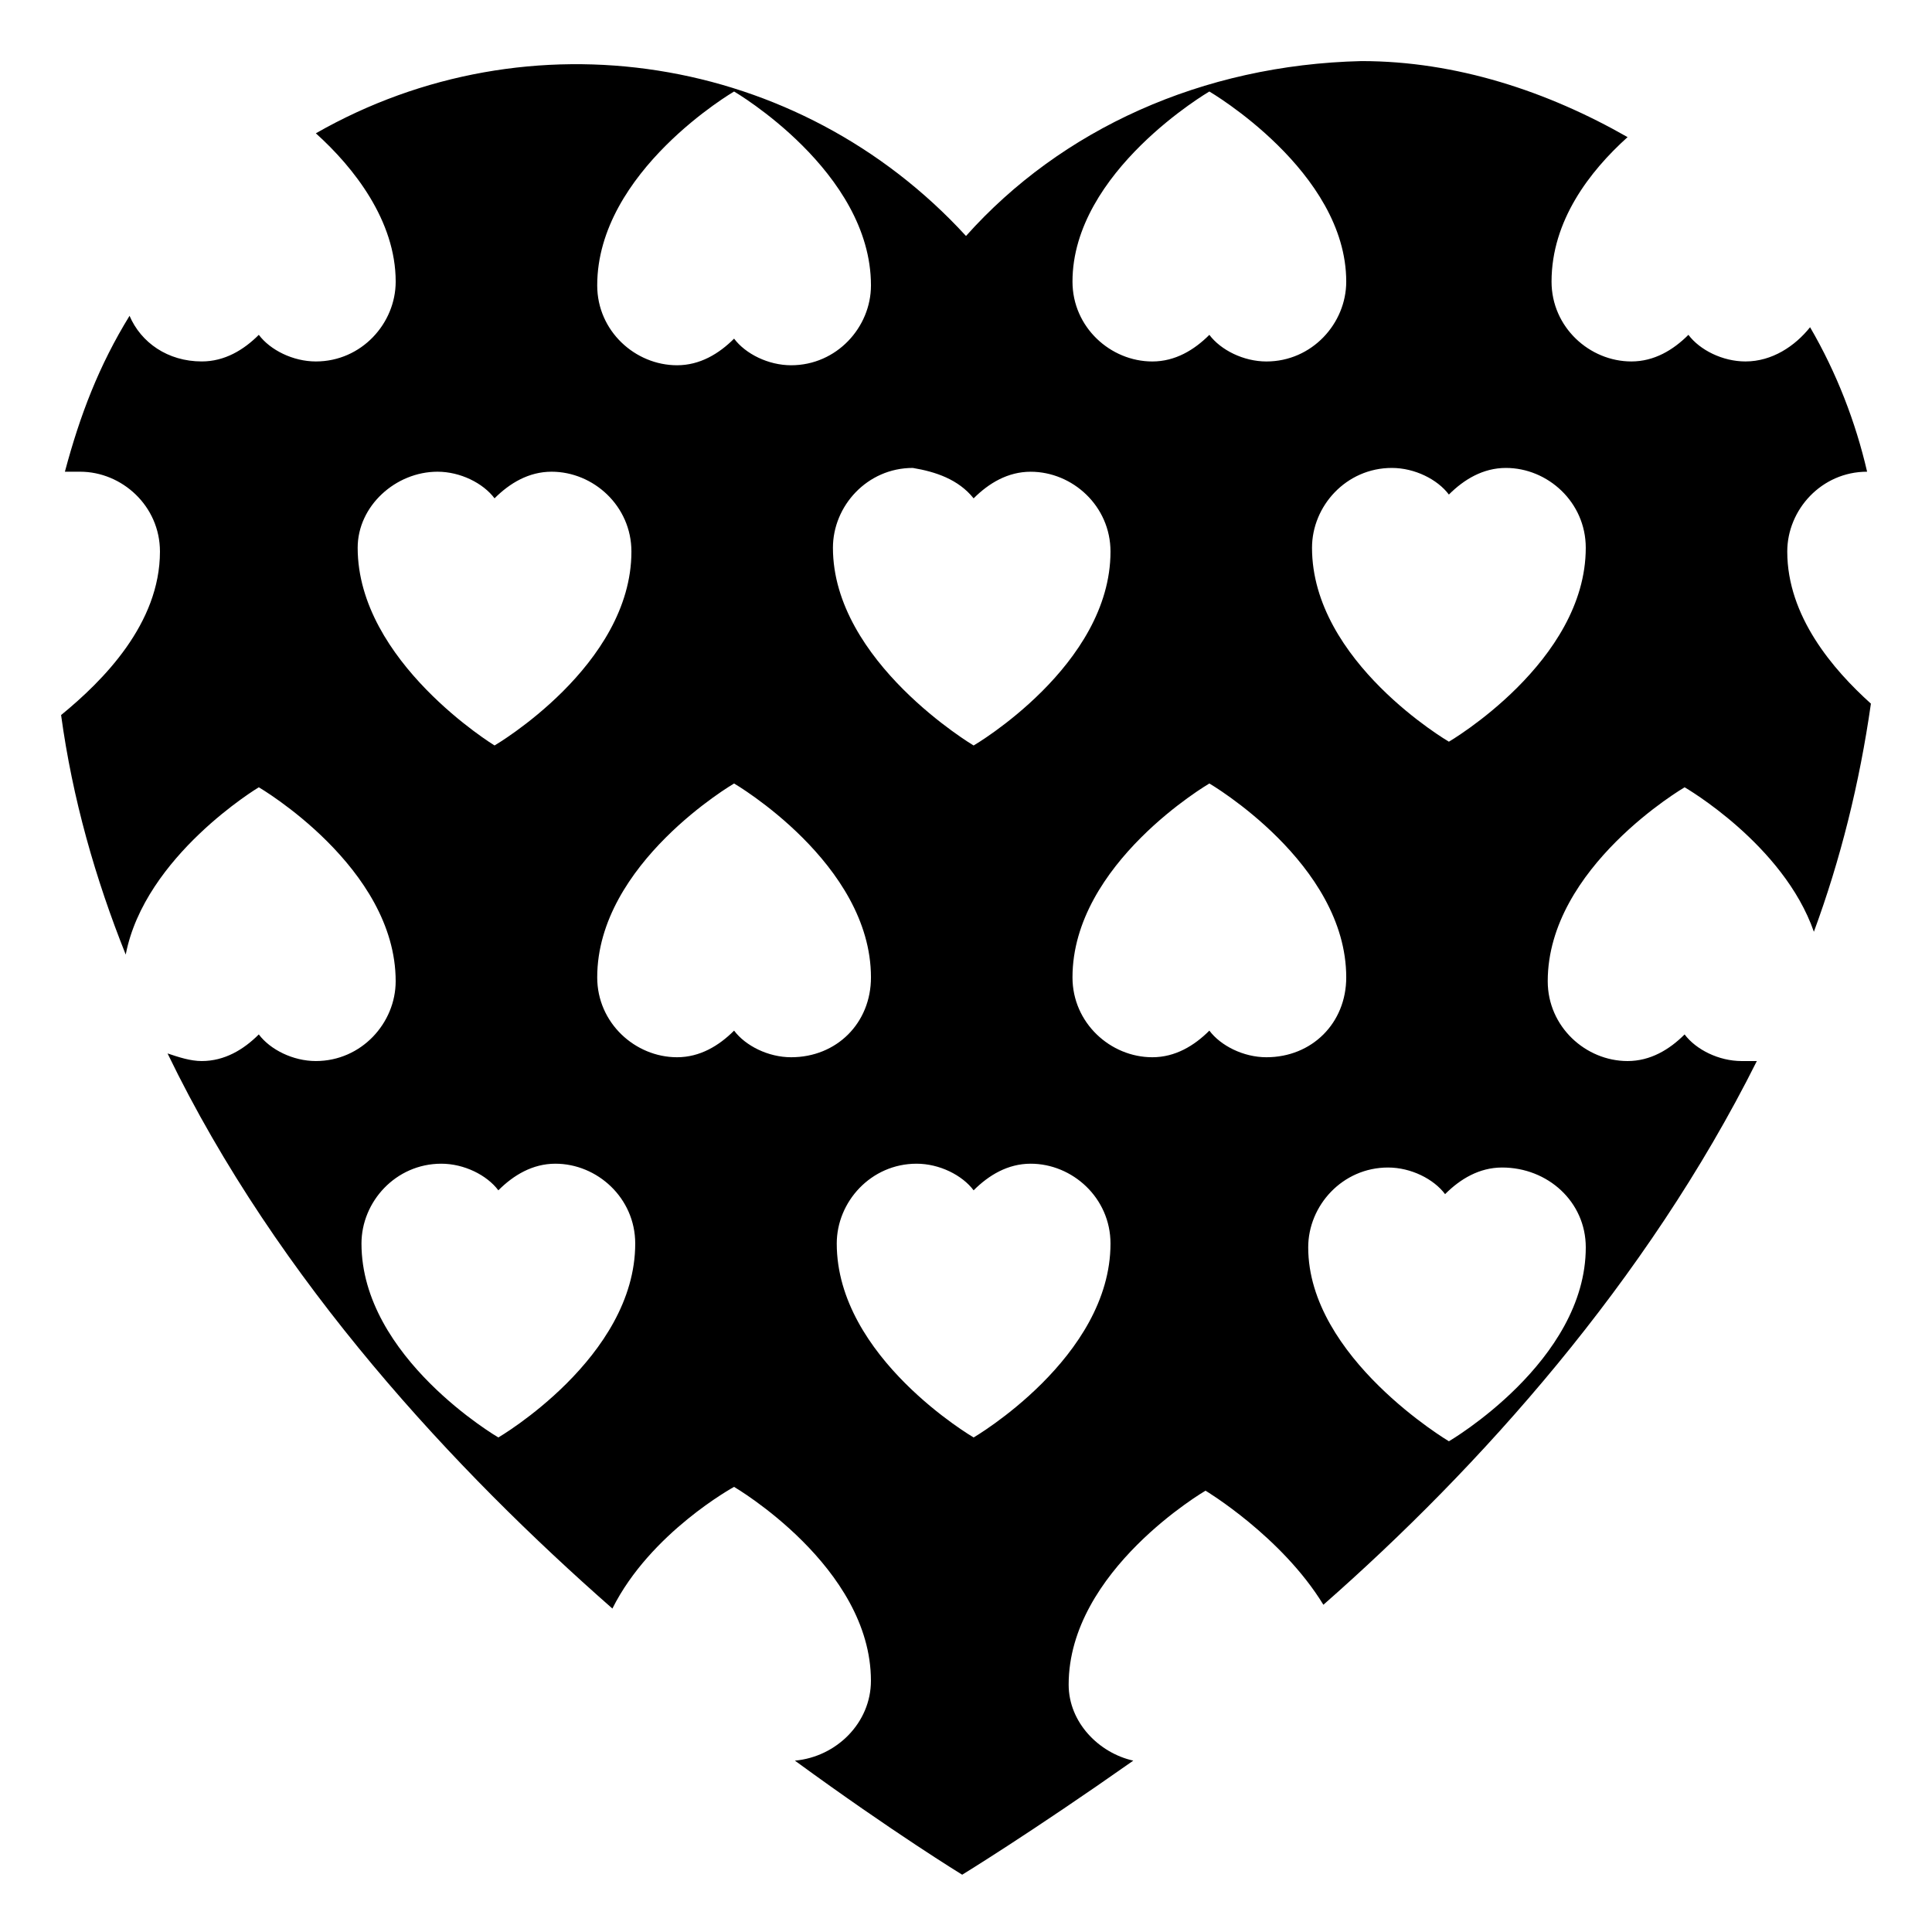 <?xml version="1.0" encoding="UTF-8"?>
<!-- Uploaded to: ICON Repo, www.iconrepo.com, Generator: ICON Repo Mixer Tools -->
<svg fill="#000000" width="800px" height="800px" version="1.1" viewBox="144 144 512 512" xmlns="http://www.w3.org/2000/svg">
 <path d="m590.44 352.64s26.199 15.113 34.258 38.289c7.055-19.145 12.09-39.297 15.113-60.457-10.078-9.07-22.168-23.176-22.168-40.305 0-11.082 9.07-21.16 21.16-21.16-3.023-13.098-8.062-26.199-15.113-38.289-4.031 5.039-10.078 9.07-17.129 9.07-6.047 0-12.09-3.023-15.113-7.055-4.031 4.031-9.07 7.055-15.113 7.055-11.082 0-21.16-9.07-21.16-21.16 0-16.121 10.078-29.223 20.152-38.289-21.16-12.09-45.344-20.152-70.535-20.152-42.316 1.004-79.602 18.137-104.79 46.348-44.336-48.363-115.88-59.449-172.3-27.207 10.078 9.07 21.16 23.176 21.16 39.301 0 11.082-9.07 21.16-21.16 21.16-6.047 0-12.09-3.023-15.113-7.055-4.031 4.031-9.07 7.051-15.113 7.051-9.07 0-16.125-5.035-19.145-12.09-8.062 13.098-13.102 26.199-17.133 41.312h4.031c11.082 0 21.16 9.07 21.16 21.16 0 19.145-15.113 34.258-26.199 43.328 3.023 22.168 9.07 43.328 17.129 63.48 5.039-26.199 35.266-44.336 35.266-44.336s36.273 21.16 36.273 51.387c0 11.082-9.07 21.16-21.16 21.16-6.047 0-12.09-3.023-15.113-7.055-4.031 4.031-9.07 7.055-15.113 7.055-3.023 0-6.047-1.008-9.07-2.016 29.223 60.457 76.578 110.84 117.89 147.11 10.078-20.152 32.242-32.242 32.242-32.242s36.273 21.16 36.273 51.387c0 11.082-9.07 20.152-20.152 21.16 26.199 19.145 44.336 30.23 44.336 30.23s18.137-11.082 45.344-30.23c-9.07-2.016-17.129-10.078-17.129-20.152 0-30.23 36.273-51.387 36.273-51.387s20.152 12.09 31.234 30.23c41.312-36.273 85.648-85.648 114.87-144.09h-4.031c-6.047 0-12.09-3.023-15.113-7.055-4.031 4.031-9.07 7.055-15.113 7.055-11.082 0-21.16-9.07-21.16-21.16 0.008-30.23 36.281-51.391 36.281-51.391zm-125.95-184.39s36.277 21.16 36.277 50.383c0 11.082-9.07 21.16-21.16 21.16-6.047 0-12.09-3.023-15.113-7.055-4.031 4.031-9.07 7.055-15.113 7.055-11.082 0-21.16-9.07-21.16-21.16-0.004-29.223 36.27-50.383 36.27-50.383zm-62.469 107.82c4.031-4.031 9.07-7.055 15.113-7.055 11.082 0 21.16 9.07 21.16 21.16 0 30.23-36.273 51.387-36.273 51.387s-37.285-22.164-37.285-52.395c0-11.082 9.07-21.16 21.16-21.16 6.047 1.008 12.094 3.023 16.125 8.062zm-63.48-107.82s36.273 21.16 36.273 51.387c0 11.082-9.07 21.16-21.16 21.16-6.047 0-12.09-3.023-15.113-7.055-4.031 4.031-9.07 7.055-15.113 7.055-11.082 0-21.16-9.07-21.16-21.16-0.004-30.227 36.273-51.387 36.273-51.387zm-99.754 120.91c0-11.082 10.074-20.152 21.16-20.152 6.047 0 12.09 3.023 15.113 7.055 4.031-4.031 9.07-7.055 15.113-7.055 11.082 0 21.16 9.07 21.16 21.16 0 30.23-36.273 51.387-36.273 51.387s-36.273-22.164-36.273-52.395zm37.281 235.78s-36.273-21.16-36.273-51.387c0-11.082 9.07-21.16 21.16-21.16 6.047 0 12.09 3.023 15.113 7.055 4.031-4.031 9.07-7.055 15.113-7.055 11.082 0 21.16 9.07 21.16 21.16 0 30.23-36.273 51.387-36.273 51.387zm77.586-100.76c-6.047 0-12.09-3.023-15.113-7.055-4.031 4.031-9.07 7.055-15.113 7.055-11.082 0-21.16-9.07-21.16-21.16 0-30.23 36.273-51.387 36.273-51.387s36.273 21.16 36.273 51.387c0 12.094-9.07 21.16-21.16 21.16zm48.367 100.76s-36.273-21.16-36.273-51.387c0-11.082 9.07-21.16 21.16-21.16 6.047 0 12.09 3.023 15.113 7.055 4.031-4.031 9.07-7.055 15.113-7.055 11.082 0 21.16 9.07 21.16 21.16 0 30.23-36.273 51.387-36.273 51.387zm77.586-100.76c-6.047 0-12.09-3.023-15.113-7.055-4.031 4.031-9.07 7.055-15.113 7.055-11.082 0-21.16-9.07-21.16-21.16 0-30.23 36.273-51.387 36.273-51.387s36.273 21.16 36.273 51.387c0 12.094-9.07 21.16-21.16 21.16zm84.641 50.383c0 30.23-36.273 51.387-36.273 51.387-0.004 0-37.285-22.164-37.285-51.387 0-11.082 9.07-21.16 21.16-21.16 6.047 0 12.09 3.023 15.113 7.055 4.031-4.031 9.07-7.055 15.113-7.055 12.094 0 22.172 9.07 22.172 21.16zm-36.277-134.01s-36.273-21.16-36.273-51.387c0-11.082 9.07-21.16 21.16-21.16 6.047 0 12.09 3.023 15.113 7.055 4.031-4.031 9.07-7.055 15.113-7.055 11.082 0 21.16 9.07 21.16 21.16 0.004 30.227-36.273 51.387-36.273 51.387z"/>
</svg>